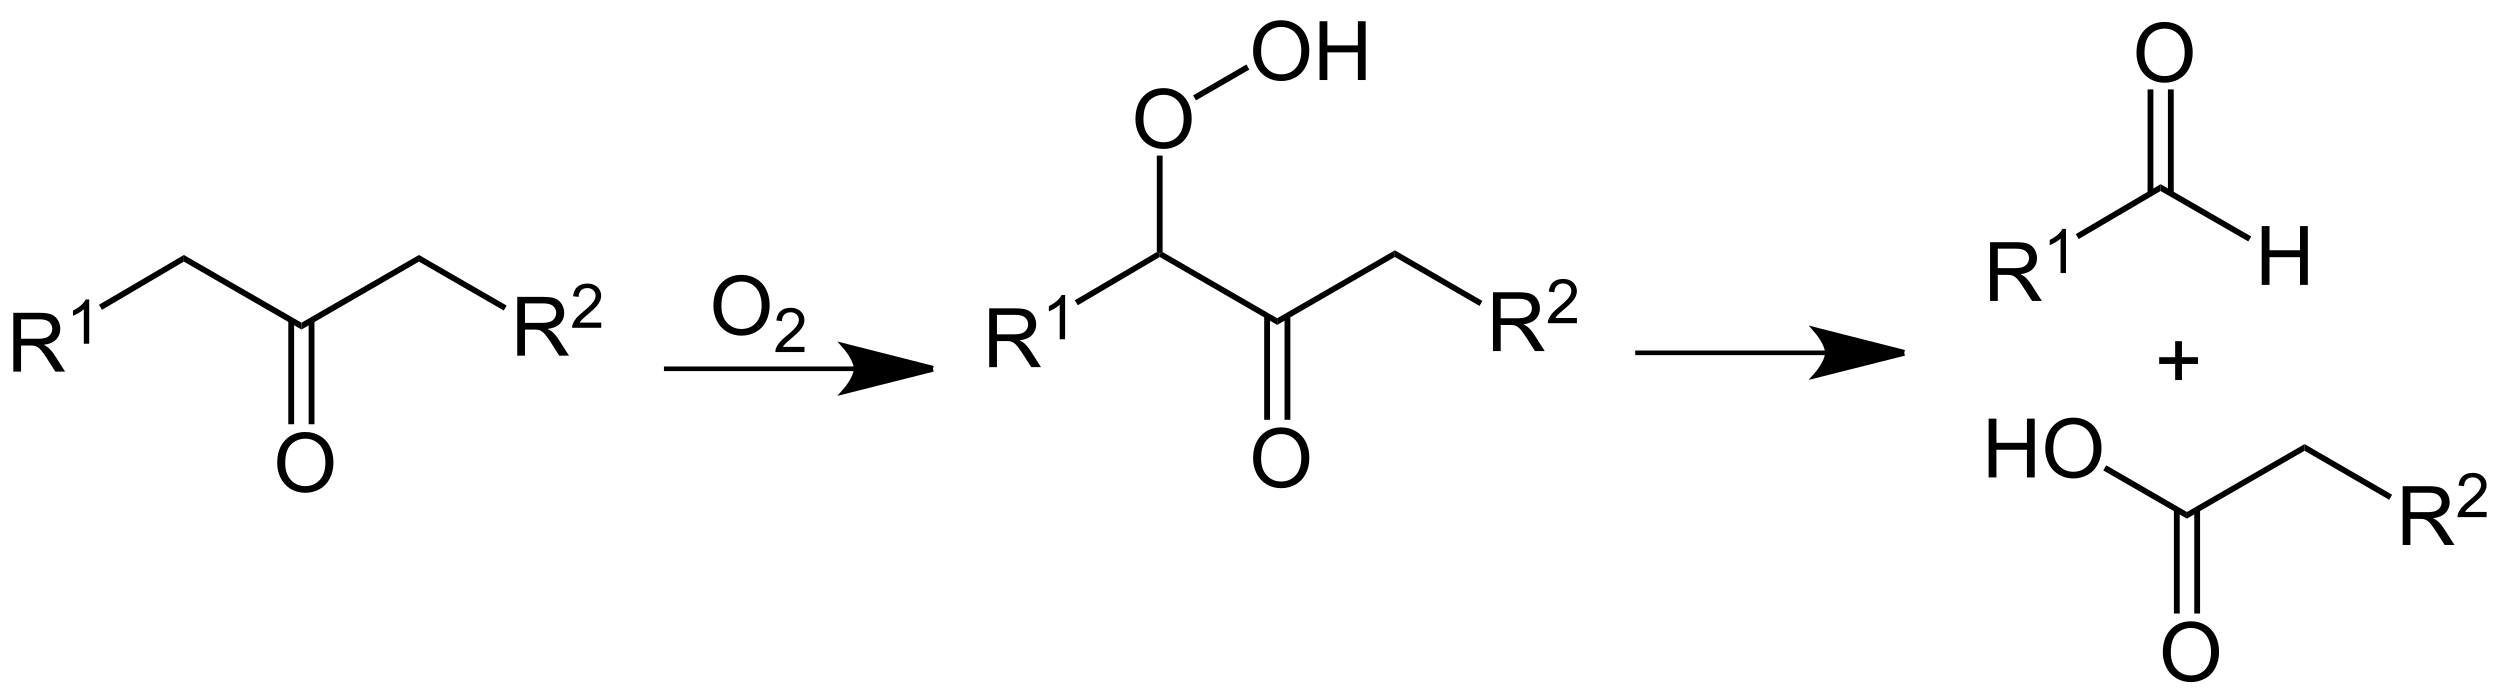 <?xml version="1.0" encoding="UTF-8"?>
<svg xmlns="http://www.w3.org/2000/svg" xmlns:xlink="http://www.w3.org/1999/xlink" width="731pt" height="202pt" viewBox="0 0 731 202" version="1.1">
<defs>
<g>
<symbol overflow="visible" id="glyph0-0">
<path style="stroke:none;" d="M 3 0 L 3 -15 L 15 -15 L 15 0 Z M 3.375 -0.375 L 14.625 -0.375 L 14.625 -14.625 L 3.375 -14.625 Z M 3.375 -0.375 "/>
</symbol>
<symbol overflow="visible" id="glyph0-1">
<path style="stroke:none;" d="M 1.891 0 L 1.891 -17.188 L 9.5 -17.188 C 11.031 -17.188 12.191 -17.031 12.984 -16.719 C 13.785 -16.406 14.426 -15.859 14.906 -15.078 C 15.383 -14.297 15.625 -13.438 15.625 -12.5 C 15.625 -11.281 15.227 -10.25 14.438 -9.406 C 13.645 -8.57 12.426 -8.039 10.781 -7.812 C 11.383 -7.531 11.844 -7.25 12.156 -6.969 C 12.82 -6.352 13.453 -5.586 14.047 -4.672 L 17.031 0 L 14.172 0 L 11.891 -3.578 C 11.234 -4.609 10.688 -5.395 10.25 -5.938 C 9.82 -6.488 9.438 -6.875 9.094 -7.094 C 8.758 -7.312 8.414 -7.461 8.062 -7.547 C 7.801 -7.598 7.379 -7.625 6.797 -7.625 L 4.156 -7.625 L 4.156 0 Z M 4.156 -9.594 L 9.047 -9.594 C 10.086 -9.594 10.898 -9.703 11.484 -9.922 C 12.066 -10.141 12.508 -10.484 12.812 -10.953 C 13.125 -11.422 13.281 -11.938 13.281 -12.5 C 13.281 -13.312 12.984 -13.977 12.391 -14.5 C 11.805 -15.02 10.875 -15.281 9.594 -15.281 L 4.156 -15.281 Z M 4.156 -9.594 "/>
</symbol>
<symbol overflow="visible" id="glyph0-2">
<path style="stroke:none;" d="M 1.156 -8.375 C 1.156 -11.219 1.922 -13.445 3.453 -15.062 C 4.984 -16.676 6.961 -17.484 9.391 -17.484 C 10.973 -17.484 12.398 -17.102 13.672 -16.344 C 14.953 -15.594 15.926 -14.535 16.594 -13.172 C 17.258 -11.816 17.594 -10.281 17.594 -8.562 C 17.594 -6.82 17.238 -5.266 16.531 -3.891 C 15.832 -2.516 14.836 -1.473 13.547 -0.766 C 12.254 -0.055 10.863 0.297 9.375 0.297 C 7.758 0.297 6.312 -0.094 5.031 -0.875 C 3.758 -1.656 2.797 -2.723 2.141 -4.078 C 1.484 -5.43 1.156 -6.863 1.156 -8.375 Z M 3.5 -8.328 C 3.5 -6.266 4.055 -4.633 5.172 -3.438 C 6.285 -2.25 7.68 -1.656 9.359 -1.656 C 11.078 -1.656 12.488 -2.254 13.594 -3.453 C 14.695 -4.66 15.25 -6.367 15.25 -8.578 C 15.25 -9.973 15.008 -11.191 14.531 -12.234 C 14.062 -13.285 13.367 -14.098 12.453 -14.672 C 11.547 -15.242 10.531 -15.531 9.406 -15.531 C 7.789 -15.531 6.398 -14.977 5.234 -13.875 C 4.078 -12.77 3.5 -10.922 3.5 -8.328 Z M 3.5 -8.328 "/>
</symbol>
<symbol overflow="visible" id="glyph0-3">
<path style="stroke:none;" d="M 1.922 0 L 1.922 -17.188 L 4.203 -17.188 L 4.203 -10.125 L 13.125 -10.125 L 13.125 -17.188 L 15.406 -17.188 L 15.406 0 L 13.125 0 L 13.125 -8.094 L 4.203 -8.094 L 4.203 0 Z M 1.922 0 "/>
</symbol>
<symbol overflow="visible" id="glyph0-4">
<path style="stroke:none;" d="M 6.016 -2.781 L 6.016 -7.484 L 1.344 -7.484 L 1.344 -9.453 L 6.016 -9.453 L 6.016 -14.141 L 8 -14.141 L 8 -9.453 L 12.688 -9.453 L 12.688 -7.484 L 8 -7.484 L 8 -2.781 Z M 6.016 -2.781 "/>
</symbol>
<symbol overflow="visible" id="glyph1-0">
<path style="stroke:none;" d="M 2.25 0 L 2.25 -11.25 L 11.25 -11.25 L 11.25 0 Z M 2.531 -0.281 L 10.969 -0.281 L 10.969 -10.969 L 2.531 -10.969 Z M 2.531 -0.281 "/>
</symbol>
<symbol overflow="visible" id="glyph1-1">
<path style="stroke:none;" d="M 6.703 0 L 5.125 0 L 5.125 -10.078 C 4.738 -9.711 4.238 -9.348 3.625 -8.984 C 3.008 -8.629 2.453 -8.359 1.953 -8.172 L 1.953 -9.703 C 2.836 -10.117 3.613 -10.625 4.281 -11.219 C 4.945 -11.812 5.414 -12.383 5.688 -12.938 L 6.703 -12.938 Z M 6.703 0 "/>
</symbol>
<symbol overflow="visible" id="glyph1-2">
<path style="stroke:none;" d="M 9.062 -1.516 L 9.062 0 L 0.547 0 C 0.535 -0.383 0.598 -0.75 0.734 -1.094 C 0.953 -1.676 1.297 -2.25 1.766 -2.812 C 2.242 -3.375 2.938 -4.023 3.844 -4.766 C 5.238 -5.91 6.18 -6.816 6.672 -7.484 C 7.172 -8.16 7.422 -8.797 7.422 -9.391 C 7.422 -10.023 7.195 -10.555 6.75 -10.984 C 6.301 -11.41 5.719 -11.625 5 -11.625 C 4.227 -11.625 3.613 -11.395 3.156 -10.938 C 2.707 -10.477 2.477 -9.848 2.469 -9.047 L 0.844 -9.219 C 0.957 -10.426 1.375 -11.348 2.094 -11.984 C 2.82 -12.617 3.801 -12.938 5.031 -12.938 C 6.258 -12.938 7.234 -12.594 7.953 -11.906 C 8.68 -11.219 9.047 -10.367 9.047 -9.359 C 9.047 -8.848 8.938 -8.344 8.719 -7.844 C 8.508 -7.344 8.16 -6.816 7.672 -6.266 C 7.18 -5.711 6.367 -4.957 5.234 -4 C 4.285 -3.195 3.676 -2.656 3.406 -2.375 C 3.133 -2.094 2.914 -1.805 2.75 -1.516 Z M 9.062 -1.516 "/>
</symbol>
</g>
</defs>
<g id="surface1">
<g style="fill:rgb(0%,0%,0%);fill-opacity:1;">
  <use xlink:href="#glyph0-1" x="2" y="108.65"/>
</g>
<g style="fill:rgb(0%,0%,0%);fill-opacity:1;">
  <use xlink:href="#glyph1-1" x="19.382" y="100.502"/>
</g>
<path style=" stroke:none;fill-rule:nonzero;fill:rgb(0%,0%,0%);fill-opacity:1;" d="M 53.75 74.551 L 53.75 76.5 L 29.801 90.602 L 28.949 89.102 Z M 53.75 74.551 "/>
<path style=" stroke:none;fill-rule:nonzero;fill:rgb(0%,0%,0%);fill-opacity:1;" d="M 88.148 94.352 L 88.148 96.352 L 53.75 76.5 L 53.75 74.551 Z M 88.148 94.352 "/>
<path style=" stroke:none;fill-rule:nonzero;fill:rgb(0%,0%,0%);fill-opacity:1;" d="M 122.5 74.551 L 122.5 76.5 L 88.148 96.352 L 88.148 94.352 Z M 122.5 74.551 "/>
<g style="fill:rgb(0%,0%,0%);fill-opacity:1;">
  <use xlink:href="#glyph0-1" x="149.35" y="104"/>
</g>
<g style="fill:rgb(0%,0%,0%);fill-opacity:1;">
  <use xlink:href="#glyph1-2" x="166.732" y="95.853"/>
</g>
<path style=" stroke:none;fill-rule:nonzero;fill:rgb(0%,0%,0%);fill-opacity:1;" d="M 148.148 89.352 L 147.301 90.801 L 122.5 76.5 L 122.5 74.551 Z M 148.148 89.352 "/>
<g style="fill:rgb(0%,0%,0%);fill-opacity:1;">
  <use xlink:href="#glyph0-2" x="79.9" y="143.8"/>
</g>
<path style=" stroke:none;fill-rule:nonzero;fill:rgb(0%,0%,0%);fill-opacity:1;" d="M 91.949 124.051 L 90.25 124.051 L 90.25 93.648 L 91.949 93.648 Z M 91.949 124.051 "/>
<path style=" stroke:none;fill-rule:nonzero;fill:rgb(0%,0%,0%);fill-opacity:1;" d="M 86 124.051 L 84.301 124.051 L 84.301 93.648 L 86 93.648 Z M 86 124.051 "/>
<g style="fill:rgb(0%,0%,0%);fill-opacity:1;">
  <use xlink:href="#glyph0-2" x="207.45" y="97.85"/>
</g>
<g style="fill:rgb(0%,0%,0%);fill-opacity:1;">
  <use xlink:href="#glyph1-2" x="226.168" y="102.936"/>
</g>
<path style="fill:none;stroke-width:27;stroke-linecap:butt;stroke-linejoin:miter;stroke:rgb(0%,0%,0%);stroke-opacity:1;stroke-miterlimit:10;" d="M 5270.703 2196.641 L 4142.656 2196.641 " transform="matrix(0.05,0,0,0.05,-13,-2)"/>
<path style="fill-rule:nonzero;fill:rgb(0%,0%,0%);fill-opacity:1;stroke-width:34;stroke-linecap:butt;stroke-linejoin:miter;stroke:rgb(0%,0%,0%);stroke-opacity:1;stroke-miterlimit:10;" d="M 5715.938 2196.641 C 5715.938 2196.641 5205.938 2325.156 5205.938 2325.156 C 5205.938 2325.156 5269.688 2252.891 5269.688 2196.641 C 5269.688 2140 5205.938 2067.188 5205.938 2067.188 C 5205.938 2067.188 5715.938 2196.641 5715.938 2196.641 " transform="matrix(0.05,0,0,0.05,-13,-2)"/>
<g style="fill:rgb(0%,0%,0%);fill-opacity:1;">
  <use xlink:href="#glyph0-1" x="287.35" y="107.35"/>
</g>
<g style="fill:rgb(0%,0%,0%);fill-opacity:1;">
  <use xlink:href="#glyph1-1" x="304.732" y="99.203"/>
</g>
<path style=" stroke:none;fill-rule:nonzero;fill:rgb(0%,0%,0%);fill-opacity:1;" d="M 338.25 73.699 L 339.102 74.199 L 339.102 75.148 L 315.148 89.25 L 314.25 87.801 Z M 338.25 73.699 "/>
<path style=" stroke:none;fill-rule:nonzero;fill:rgb(0%,0%,0%);fill-opacity:1;" d="M 373.449 93.051 L 373.449 95 L 339.102 75.148 L 339.102 74.199 L 339.949 73.699 Z M 373.449 93.051 "/>
<path style=" stroke:none;fill-rule:nonzero;fill:rgb(0%,0%,0%);fill-opacity:1;" d="M 407.852 73.199 L 407.852 75.148 L 373.449 95 L 373.449 93.051 Z M 407.852 73.199 "/>
<g style="fill:rgb(0%,0%,0%);fill-opacity:1;">
  <use xlink:href="#glyph0-1" x="434.65" y="102.65"/>
</g>
<g style="fill:rgb(0%,0%,0%);fill-opacity:1;">
  <use xlink:href="#glyph1-2" x="452.032" y="94.502"/>
</g>
<path style=" stroke:none;fill-rule:nonzero;fill:rgb(0%,0%,0%);fill-opacity:1;" d="M 433.449 88 L 432.602 89.449 L 407.852 75.148 L 407.852 73.199 Z M 433.449 88 "/>
<g style="fill:rgb(0%,0%,0%);fill-opacity:1;">
  <use xlink:href="#glyph0-2" x="365.25" y="142.45"/>
</g>
<path style=" stroke:none;fill-rule:nonzero;fill:rgb(0%,0%,0%);fill-opacity:1;" d="M 377.301 122.75 L 375.602 122.75 L 375.602 92.301 L 377.301 92.301 Z M 377.301 122.75 "/>
<path style=" stroke:none;fill-rule:nonzero;fill:rgb(0%,0%,0%);fill-opacity:1;" d="M 371.352 122.75 L 369.648 122.75 L 369.648 92.301 L 371.352 92.301 Z M 371.352 122.75 "/>
<g style="fill:rgb(0%,0%,0%);fill-opacity:1;">
  <use xlink:href="#glyph0-2" x="330.85" y="43.25"/>
</g>
<path style=" stroke:none;fill-rule:nonzero;fill:rgb(0%,0%,0%);fill-opacity:1;" d="M 338.25 45.5 L 339.949 45.5 L 339.949 73.699 L 339.102 74.199 L 338.25 73.699 Z M 338.25 45.5 "/>
<g style="fill:rgb(0%,0%,0%);fill-opacity:1;">
  <use xlink:href="#glyph0-2" x="365.25" y="23.4"/>
  <use xlink:href="#glyph0-3" x="383.917" y="23.4"/>
</g>
<path style=" stroke:none;fill-rule:nonzero;fill:rgb(0%,0%,0%);fill-opacity:1;" d="M 364.449 18.852 L 365.301 20.352 L 349.699 29.352 L 348.852 27.898 Z M 364.449 18.852 "/>
<path style="fill:none;stroke-width:27;stroke-linecap:butt;stroke-linejoin:miter;stroke:rgb(0%,0%,0%);stroke-opacity:1;stroke-miterlimit:10;" d="M 10950.547 2103.359 L 9822.656 2103.359 " transform="matrix(0.05,0,0,0.05,-13,-2)"/>
<path style="fill-rule:nonzero;fill:rgb(0%,0%,0%);fill-opacity:1;stroke-width:34;stroke-linecap:butt;stroke-linejoin:miter;stroke:rgb(0%,0%,0%);stroke-opacity:1;stroke-miterlimit:10;" d="M 11395.938 2103.359 C 11395.938 2103.359 10885.938 2231.797 10885.938 2231.797 C 10885.938 2231.797 10949.531 2159.609 10949.531 2103.359 C 10949.531 2046.641 10885.938 1973.828 10885.938 1973.828 C 10885.938 1973.828 11395.938 2103.359 11395.938 2103.359 " transform="matrix(0.05,0,0,0.05,-13,-2)"/>
<g style="fill:rgb(0%,0%,0%);fill-opacity:1;">
  <use xlink:href="#glyph0-1" x="580" y="88"/>
</g>
<g style="fill:rgb(0%,0%,0%);fill-opacity:1;">
  <use xlink:href="#glyph1-1" x="597.382" y="79.853"/>
</g>
<path style=" stroke:none;fill-rule:nonzero;fill:rgb(0%,0%,0%);fill-opacity:1;" d="M 631.75 53.852 L 631.75 55.852 L 607.801 69.898 L 606.949 68.449 Z M 631.75 53.852 "/>
<path style=" stroke:none;fill-rule:nonzero;fill:rgb(0%,0%,0%);fill-opacity:1;" d="M 673.852 129.852 L 673.852 131.801 L 639.449 151.648 L 639.449 149.699 Z M 673.852 129.852 "/>
<g style="fill:rgb(0%,0%,0%);fill-opacity:1;">
  <use xlink:href="#glyph0-1" x="700.65" y="159.35"/>
</g>
<g style="fill:rgb(0%,0%,0%);fill-opacity:1;">
  <use xlink:href="#glyph1-2" x="718.032" y="151.203"/>
</g>
<path style=" stroke:none;fill-rule:nonzero;fill:rgb(0%,0%,0%);fill-opacity:1;" d="M 699.449 144.648 L 698.602 146.148 L 673.852 131.801 L 673.852 129.852 Z M 699.449 144.648 "/>
<g style="fill:rgb(0%,0%,0%);fill-opacity:1;">
  <use xlink:href="#glyph0-2" x="631.25" y="199.15"/>
</g>
<path style=" stroke:none;fill-rule:nonzero;fill:rgb(0%,0%,0%);fill-opacity:1;" d="M 643.301 179.398 L 641.602 179.398 L 641.602 148.949 L 643.301 148.949 Z M 643.301 179.398 "/>
<path style=" stroke:none;fill-rule:nonzero;fill:rgb(0%,0%,0%);fill-opacity:1;" d="M 637.352 179.398 L 635.648 179.398 L 635.648 148.949 L 637.352 148.949 Z M 637.352 179.398 "/>
<g style="fill:rgb(0%,0%,0%);fill-opacity:1;">
  <use xlink:href="#glyph0-2" x="623.55" y="23.9"/>
</g>
<path style=" stroke:none;fill-rule:nonzero;fill:rgb(0%,0%,0%);fill-opacity:1;" d="M 627.949 26.148 L 629.648 26.148 L 629.648 56.602 L 627.949 56.602 Z M 627.949 26.148 "/>
<path style=" stroke:none;fill-rule:nonzero;fill:rgb(0%,0%,0%);fill-opacity:1;" d="M 633.898 26.148 L 635.602 26.148 L 635.602 56.551 L 633.898 56.551 Z M 633.898 26.148 "/>
<g style="fill:rgb(0%,0%,0%);fill-opacity:1;">
  <use xlink:href="#glyph0-3" x="659.4" y="83.3"/>
</g>
<path style=" stroke:none;fill-rule:nonzero;fill:rgb(0%,0%,0%);fill-opacity:1;" d="M 658.25 69.148 L 657.398 70.602 L 631.75 55.852 L 631.75 53.852 Z M 658.25 69.148 "/>
<g style="fill:rgb(0%,0%,0%);fill-opacity:1;">
  <use xlink:href="#glyph0-3" x="579.55" y="139.6"/>
  <use xlink:href="#glyph0-2" x="596.883" y="139.6"/>
</g>
<path style=" stroke:none;fill-rule:nonzero;fill:rgb(0%,0%,0%);fill-opacity:1;" d="M 615 137.551 L 615.852 136.051 L 639.449 149.699 L 639.449 151.648 Z M 615 137.551 "/>
<g style="fill:rgb(0%,0%,0%);fill-opacity:1;">
  <use xlink:href="#glyph0-4" x="630" y="113.9"/>
</g>
</g>
</svg>
